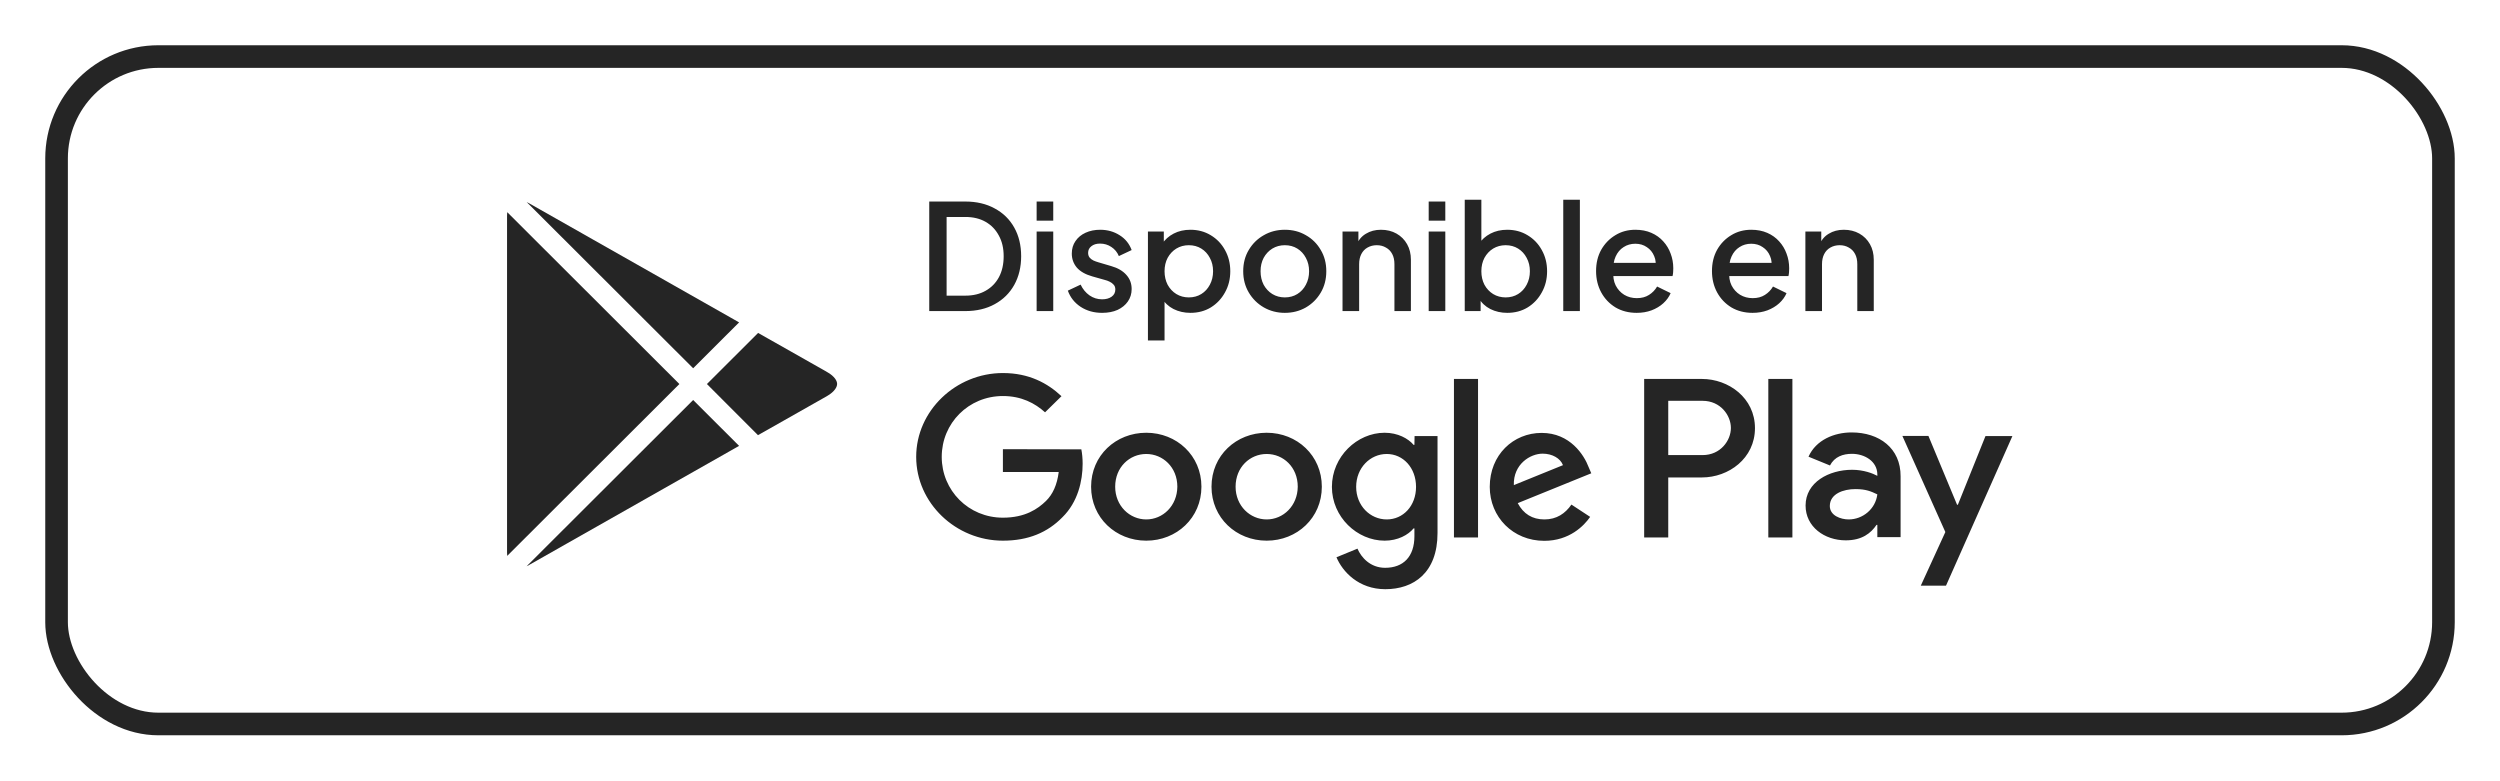 <svg width="221" height="69" viewBox="0 0 221 69" fill="none" xmlns="http://www.w3.org/2000/svg">
<g filter="url(#filter0_d_618_1558)">
<rect x="1" y="1" width="211" height="59" rx="9" fill="white" stroke="#252525" stroke-width="2"/>
<path d="M78.145 23.5V13.815H81.317C82.323 13.815 83.194 14.019 83.93 14.426C84.676 14.825 85.252 15.388 85.659 16.116C86.067 16.844 86.27 17.689 86.27 18.651C86.27 19.604 86.067 20.449 85.659 21.186C85.252 21.914 84.676 22.482 83.93 22.889C83.194 23.296 82.323 23.5 81.317 23.5H78.145ZM79.68 22.135H81.344C82.028 22.135 82.622 21.992 83.124 21.706C83.636 21.42 84.03 21.017 84.308 20.497C84.585 19.977 84.724 19.362 84.724 18.651C84.724 17.94 84.581 17.329 84.294 16.818C84.017 16.298 83.627 15.895 83.124 15.609C82.622 15.323 82.028 15.18 81.344 15.18H79.68V22.135ZM87.638 23.5V16.467H89.107V23.5H87.638ZM87.638 15.505V13.815H89.107V15.505H87.638ZM93.425 23.656C92.706 23.656 92.073 23.478 91.527 23.123C90.99 22.768 90.612 22.291 90.396 21.693L91.527 21.16C91.718 21.559 91.978 21.875 92.307 22.109C92.645 22.343 93.017 22.46 93.425 22.46C93.772 22.46 94.053 22.382 94.27 22.226C94.487 22.07 94.595 21.858 94.595 21.589C94.595 21.416 94.547 21.277 94.452 21.173C94.356 21.06 94.235 20.969 94.088 20.9C93.949 20.831 93.806 20.779 93.659 20.744L92.554 20.432C91.947 20.259 91.492 19.999 91.189 19.652C90.894 19.297 90.747 18.885 90.747 18.417C90.747 17.992 90.855 17.624 91.072 17.312C91.288 16.991 91.588 16.744 91.969 16.571C92.35 16.398 92.779 16.311 93.256 16.311C93.897 16.311 94.469 16.471 94.972 16.792C95.475 17.104 95.83 17.542 96.038 18.105L94.907 18.638C94.768 18.3 94.547 18.031 94.244 17.832C93.949 17.633 93.615 17.533 93.243 17.533C92.922 17.533 92.666 17.611 92.476 17.767C92.285 17.914 92.19 18.109 92.19 18.352C92.19 18.517 92.233 18.655 92.32 18.768C92.406 18.872 92.519 18.959 92.658 19.028C92.796 19.089 92.939 19.141 93.087 19.184L94.231 19.522C94.811 19.687 95.258 19.947 95.57 20.302C95.882 20.649 96.038 21.065 96.038 21.55C96.038 21.966 95.925 22.334 95.7 22.655C95.483 22.967 95.18 23.214 94.79 23.396C94.4 23.569 93.945 23.656 93.425 23.656ZM97.477 26.1V16.467H98.881V17.923L98.712 17.585C98.972 17.186 99.319 16.874 99.752 16.649C100.185 16.424 100.679 16.311 101.234 16.311C101.901 16.311 102.499 16.471 103.028 16.792C103.565 17.113 103.986 17.55 104.289 18.105C104.601 18.66 104.757 19.284 104.757 19.977C104.757 20.67 104.601 21.294 104.289 21.849C103.986 22.404 103.57 22.846 103.041 23.175C102.512 23.496 101.91 23.656 101.234 23.656C100.688 23.656 100.19 23.543 99.739 23.318C99.297 23.093 98.955 22.768 98.712 22.343L98.946 22.07V26.1H97.477ZM101.091 22.291C101.507 22.291 101.875 22.191 102.196 21.992C102.517 21.793 102.768 21.52 102.95 21.173C103.141 20.818 103.236 20.419 103.236 19.977C103.236 19.535 103.141 19.141 102.95 18.794C102.768 18.447 102.517 18.174 102.196 17.975C101.875 17.776 101.507 17.676 101.091 17.676C100.684 17.676 100.315 17.776 99.986 17.975C99.665 18.174 99.41 18.447 99.219 18.794C99.037 19.141 98.946 19.535 98.946 19.977C98.946 20.419 99.037 20.818 99.219 21.173C99.41 21.52 99.665 21.793 99.986 21.992C100.315 22.191 100.684 22.291 101.091 22.291ZM109.579 23.656C108.903 23.656 108.283 23.496 107.72 23.175C107.165 22.854 106.723 22.417 106.394 21.862C106.065 21.307 105.9 20.679 105.9 19.977C105.9 19.266 106.065 18.638 106.394 18.092C106.723 17.537 107.165 17.104 107.72 16.792C108.275 16.471 108.894 16.311 109.579 16.311C110.272 16.311 110.892 16.471 111.438 16.792C111.993 17.104 112.43 17.537 112.751 18.092C113.08 18.638 113.245 19.266 113.245 19.977C113.245 20.688 113.08 21.32 112.751 21.875C112.422 22.43 111.98 22.867 111.425 23.188C110.87 23.5 110.255 23.656 109.579 23.656ZM109.579 22.291C109.995 22.291 110.363 22.191 110.684 21.992C111.005 21.793 111.256 21.52 111.438 21.173C111.629 20.818 111.724 20.419 111.724 19.977C111.724 19.535 111.629 19.141 111.438 18.794C111.256 18.447 111.005 18.174 110.684 17.975C110.363 17.776 109.995 17.676 109.579 17.676C109.172 17.676 108.803 17.776 108.474 17.975C108.153 18.174 107.898 18.447 107.707 18.794C107.525 19.141 107.434 19.535 107.434 19.977C107.434 20.419 107.525 20.818 107.707 21.173C107.898 21.52 108.153 21.793 108.474 21.992C108.803 22.191 109.172 22.291 109.579 22.291ZM114.679 23.5V16.467H116.083V17.845L115.914 17.663C116.088 17.221 116.365 16.887 116.746 16.662C117.128 16.428 117.57 16.311 118.072 16.311C118.592 16.311 119.052 16.424 119.45 16.649C119.849 16.874 120.161 17.186 120.386 17.585C120.612 17.984 120.724 18.443 120.724 18.963V23.5H119.268V19.353C119.268 18.998 119.203 18.699 119.073 18.456C118.943 18.205 118.757 18.014 118.514 17.884C118.28 17.745 118.012 17.676 117.708 17.676C117.405 17.676 117.132 17.745 116.889 17.884C116.655 18.014 116.473 18.205 116.343 18.456C116.213 18.707 116.148 19.006 116.148 19.353V23.5H114.679ZM122.296 23.5V16.467H123.765V23.5H122.296ZM122.296 15.505V13.815H123.765V15.505H122.296ZM129.24 23.656C128.694 23.656 128.196 23.543 127.745 23.318C127.303 23.093 126.961 22.768 126.718 22.343L126.887 22.07V23.5H125.483V13.659H126.952V17.923L126.718 17.585C126.978 17.186 127.325 16.874 127.758 16.649C128.191 16.424 128.685 16.311 129.24 16.311C129.907 16.311 130.505 16.471 131.034 16.792C131.571 17.113 131.992 17.55 132.295 18.105C132.607 18.66 132.763 19.284 132.763 19.977C132.763 20.67 132.607 21.294 132.295 21.849C131.992 22.404 131.576 22.846 131.047 23.175C130.518 23.496 129.916 23.656 129.24 23.656ZM129.097 22.291C129.513 22.291 129.881 22.191 130.202 21.992C130.523 21.793 130.774 21.52 130.956 21.173C131.147 20.818 131.242 20.419 131.242 19.977C131.242 19.535 131.147 19.141 130.956 18.794C130.774 18.447 130.523 18.174 130.202 17.975C129.881 17.776 129.513 17.676 129.097 17.676C128.69 17.676 128.321 17.776 127.992 17.975C127.671 18.174 127.416 18.447 127.225 18.794C127.043 19.141 126.952 19.535 126.952 19.977C126.952 20.419 127.043 20.818 127.225 21.173C127.416 21.52 127.671 21.793 127.992 21.992C128.321 22.191 128.69 22.291 129.097 22.291ZM134.192 23.5V13.659H135.661V23.5H134.192ZM140.681 23.656C139.979 23.656 139.355 23.496 138.809 23.175C138.271 22.846 137.851 22.404 137.548 21.849C137.244 21.286 137.093 20.657 137.093 19.964C137.093 19.253 137.244 18.625 137.548 18.079C137.86 17.533 138.276 17.104 138.796 16.792C139.316 16.471 139.905 16.311 140.564 16.311C141.092 16.311 141.565 16.402 141.981 16.584C142.397 16.766 142.748 17.017 143.034 17.338C143.32 17.65 143.536 18.01 143.684 18.417C143.84 18.824 143.918 19.258 143.918 19.717C143.918 19.83 143.913 19.947 143.905 20.068C143.896 20.189 143.879 20.302 143.853 20.406H138.25V19.236H143.021L142.319 19.769C142.405 19.344 142.375 18.967 142.228 18.638C142.089 18.3 141.872 18.036 141.578 17.845C141.292 17.646 140.954 17.546 140.564 17.546C140.174 17.546 139.827 17.646 139.524 17.845C139.22 18.036 138.986 18.313 138.822 18.677C138.657 19.032 138.592 19.466 138.627 19.977C138.583 20.454 138.648 20.87 138.822 21.225C139.004 21.58 139.255 21.858 139.576 22.057C139.905 22.256 140.278 22.356 140.694 22.356C141.118 22.356 141.478 22.261 141.773 22.07C142.076 21.879 142.314 21.632 142.488 21.329L143.684 21.914C143.545 22.243 143.328 22.542 143.034 22.811C142.748 23.071 142.401 23.279 141.994 23.435C141.595 23.582 141.157 23.656 140.681 23.656ZM150.926 23.656C150.224 23.656 149.6 23.496 149.054 23.175C148.516 22.846 148.096 22.404 147.793 21.849C147.489 21.286 147.338 20.657 147.338 19.964C147.338 19.253 147.489 18.625 147.793 18.079C148.105 17.533 148.521 17.104 149.041 16.792C149.561 16.471 150.15 16.311 150.809 16.311C151.337 16.311 151.81 16.402 152.226 16.584C152.642 16.766 152.993 17.017 153.279 17.338C153.565 17.65 153.781 18.01 153.929 18.417C154.085 18.824 154.163 19.258 154.163 19.717C154.163 19.83 154.158 19.947 154.15 20.068C154.141 20.189 154.124 20.302 154.098 20.406H148.495V19.236H153.266L152.564 19.769C152.65 19.344 152.62 18.967 152.473 18.638C152.334 18.3 152.117 18.036 151.823 17.845C151.537 17.646 151.199 17.546 150.809 17.546C150.419 17.546 150.072 17.646 149.769 17.845C149.465 18.036 149.231 18.313 149.067 18.677C148.902 19.032 148.837 19.466 148.872 19.977C148.828 20.454 148.893 20.87 149.067 21.225C149.249 21.58 149.5 21.858 149.821 22.057C150.15 22.256 150.523 22.356 150.939 22.356C151.363 22.356 151.723 22.261 152.018 22.07C152.321 21.879 152.559 21.632 152.733 21.329L153.929 21.914C153.79 22.243 153.573 22.542 153.279 22.811C152.993 23.071 152.646 23.279 152.239 23.435C151.84 23.582 151.402 23.656 150.926 23.656ZM155.596 23.5V16.467H157V17.845L156.831 17.663C157.005 17.221 157.282 16.887 157.663 16.662C158.045 16.428 158.487 16.311 158.989 16.311C159.509 16.311 159.969 16.424 160.367 16.649C160.766 16.874 161.078 17.186 161.303 17.585C161.529 17.984 161.641 18.443 161.641 18.963V23.5H160.185V19.353C160.185 18.998 160.12 18.699 159.99 18.456C159.86 18.205 159.674 18.014 159.431 17.884C159.197 17.745 158.929 17.676 158.625 17.676C158.322 17.676 158.049 17.745 157.806 17.884C157.572 18.014 157.39 18.205 157.26 18.456C157.13 18.707 157.065 19.006 157.065 19.353V23.5H155.596Z" fill="#252525"/>
<path d="M56.765 29.948L40.595 46.089C40.431 45.789 40.323 45.378 40.323 44.85V15.064C40.323 14.53 40.434 14.113 40.602 13.812L56.765 29.948Z" fill="#252525" stroke="white"/>
<path d="M69.334 28.433L69.335 28.434C70.191 28.915 70.5 29.48 70.5 29.94C70.5 30.401 70.189 30.972 69.333 31.462C69.332 31.462 69.332 31.462 69.332 31.462L62.92 35.092L57.785 29.948L62.932 24.809L69.334 28.433Z" fill="#252525" stroke="white"/>
<path d="M43.007 46.384L43.007 46.384L43.001 46.387C42.261 46.82 41.654 46.853 41.225 46.676L57.275 30.654L62.155 35.526L43.007 46.384Z" fill="#252525" stroke="white"/>
<path d="M43.008 13.531C43.009 13.532 43.009 13.532 43.01 13.532L62.155 24.388L57.275 29.261L41.226 13.24C41.649 13.07 42.249 13.108 43.008 13.531Z" fill="#252525" stroke="white"/>
<path d="M107.974 34.255C105.284 34.255 103.097 36.259 103.097 39.025C103.097 41.777 105.284 43.795 107.974 43.795C110.663 43.795 112.85 41.777 112.85 39.025C112.85 36.273 110.663 34.255 107.974 34.255ZM107.974 41.918C106.506 41.918 105.226 40.718 105.226 39.025C105.226 37.303 106.492 36.132 107.974 36.132C109.455 36.132 110.721 37.303 110.721 39.025C110.706 40.718 109.441 41.918 107.974 41.918ZM121.034 35.327H120.962C120.487 34.763 119.567 34.255 118.402 34.255C115.971 34.255 113.741 36.358 113.741 39.039C113.741 41.706 115.971 43.795 118.402 43.795C119.567 43.795 120.487 43.287 120.962 42.708H121.034V43.4C121.034 45.22 120.042 46.194 118.445 46.194C117.136 46.194 116.331 45.276 116 44.5L114.144 45.262C114.676 46.532 116.1 48.085 118.459 48.085C120.962 48.085 123.077 46.645 123.077 43.117V34.551H121.048L121.034 35.327ZM118.589 41.918C117.122 41.918 115.885 40.704 115.885 39.039C115.885 37.359 117.122 36.132 118.589 36.132C120.042 36.132 121.178 37.359 121.178 39.039C121.178 40.718 120.042 41.918 118.589 41.918ZM97.329 34.255C94.64 34.255 92.453 36.259 92.453 39.025C92.453 41.777 94.64 43.795 97.329 43.795C100.019 43.795 102.206 41.777 102.206 39.025C102.206 36.273 100.019 34.255 97.329 34.255ZM97.329 41.918C95.862 41.918 94.582 40.718 94.582 39.025C94.582 37.303 95.848 36.132 97.329 36.132C98.797 36.132 100.077 37.303 100.077 39.025C100.062 40.718 98.797 41.918 97.329 41.918ZM84.657 35.708V37.726H89.591C89.447 38.87 89.059 39.702 88.469 40.281C87.75 40.986 86.628 41.763 84.657 41.763C81.622 41.763 79.249 39.363 79.249 36.386C79.249 33.408 81.622 31.009 84.657 31.009C86.297 31.009 87.491 31.644 88.383 32.449L89.835 31.023C88.599 29.866 86.959 28.977 84.657 28.977C80.5 28.977 76.991 32.307 76.991 36.386C76.991 40.464 80.486 43.795 84.657 43.795C86.901 43.795 88.599 43.075 89.922 41.72C91.288 40.38 91.705 38.503 91.705 36.993C91.705 36.527 91.662 36.089 91.59 35.722L84.657 35.708ZM136.439 37.303C136.036 36.23 134.799 34.269 132.282 34.269C129.779 34.269 127.694 36.202 127.694 39.039C127.694 41.706 129.751 43.809 132.512 43.809C134.742 43.809 136.036 42.468 136.569 41.692L134.914 40.605C134.368 41.395 133.606 41.918 132.527 41.918C131.448 41.918 130.671 41.424 130.168 40.478L136.669 37.839L136.439 37.303ZM129.823 38.884C129.765 37.035 131.275 36.103 132.369 36.103C133.217 36.103 133.936 36.513 134.167 37.12L129.823 38.884ZM124.529 43.512H126.658V29.499H124.529V43.512ZM146.45 29.499H141.344V43.512H143.473V38.206H146.45C148.809 38.206 151.139 36.527 151.139 33.846C151.139 31.178 148.809 29.499 146.45 29.499ZM146.508 36.23H143.473V31.432H146.508C148.104 31.432 149.011 32.731 149.011 33.831C149.011 34.932 148.104 36.23 146.508 36.23ZM152.319 43.512H154.448V29.499H152.319V43.512ZM159.683 34.227C158.144 34.227 156.533 34.89 155.872 36.372L157.77 37.148C158.173 36.372 158.921 36.118 159.712 36.118C160.82 36.118 161.942 36.767 161.956 37.924V38.065C161.568 37.853 160.748 37.529 159.727 37.529C157.684 37.529 155.613 38.63 155.613 40.69C155.613 42.567 157.281 43.766 159.166 43.766C160.604 43.766 161.395 43.131 161.884 42.398H161.956V43.484H164.013V38.107C164.027 35.624 162.129 34.227 159.683 34.227ZM159.425 41.918C158.72 41.918 157.756 41.579 157.756 40.732C157.756 39.646 158.964 39.236 160.014 39.236C160.949 39.236 161.395 39.434 161.956 39.702C161.798 41 160.662 41.918 159.425 41.918ZM171.521 34.537L169.076 40.619H169.004L166.473 34.537H164.171L167.969 43.032L165.797 47.774H168.026L173.895 34.551H171.521V34.537Z" fill="#252525"/>
</g>
<defs>
<filter id="filter0_d_618_1558" x="0" y="0" width="221" height="69" filterUnits="userSpaceOnUse" color-interpolation-filters="sRGB">
<feFlood flood-opacity="0" result="BackgroundImageFix"/>
<feColorMatrix in="SourceAlpha" type="matrix" values="0 0 0 0 0 0 0 0 0 0 0 0 0 0 0 0 0 0 127 0" result="hardAlpha"/>
<feOffset dx="4" dy="4"/>
<feGaussianBlur stdDeviation="2"/>
<feComposite in2="hardAlpha" operator="out"/>
<feColorMatrix type="matrix" values="0 0 0 0 0 0 0 0 0 0 0 0 0 0 0 0 0 0 0.15 0"/>
<feBlend mode="normal" in2="BackgroundImageFix" result="effect1_dropShadow_618_1558"/>
<feBlend mode="normal" in="SourceGraphic" in2="effect1_dropShadow_618_1558" result="shape"/>
</filter>
</defs>
</svg>
